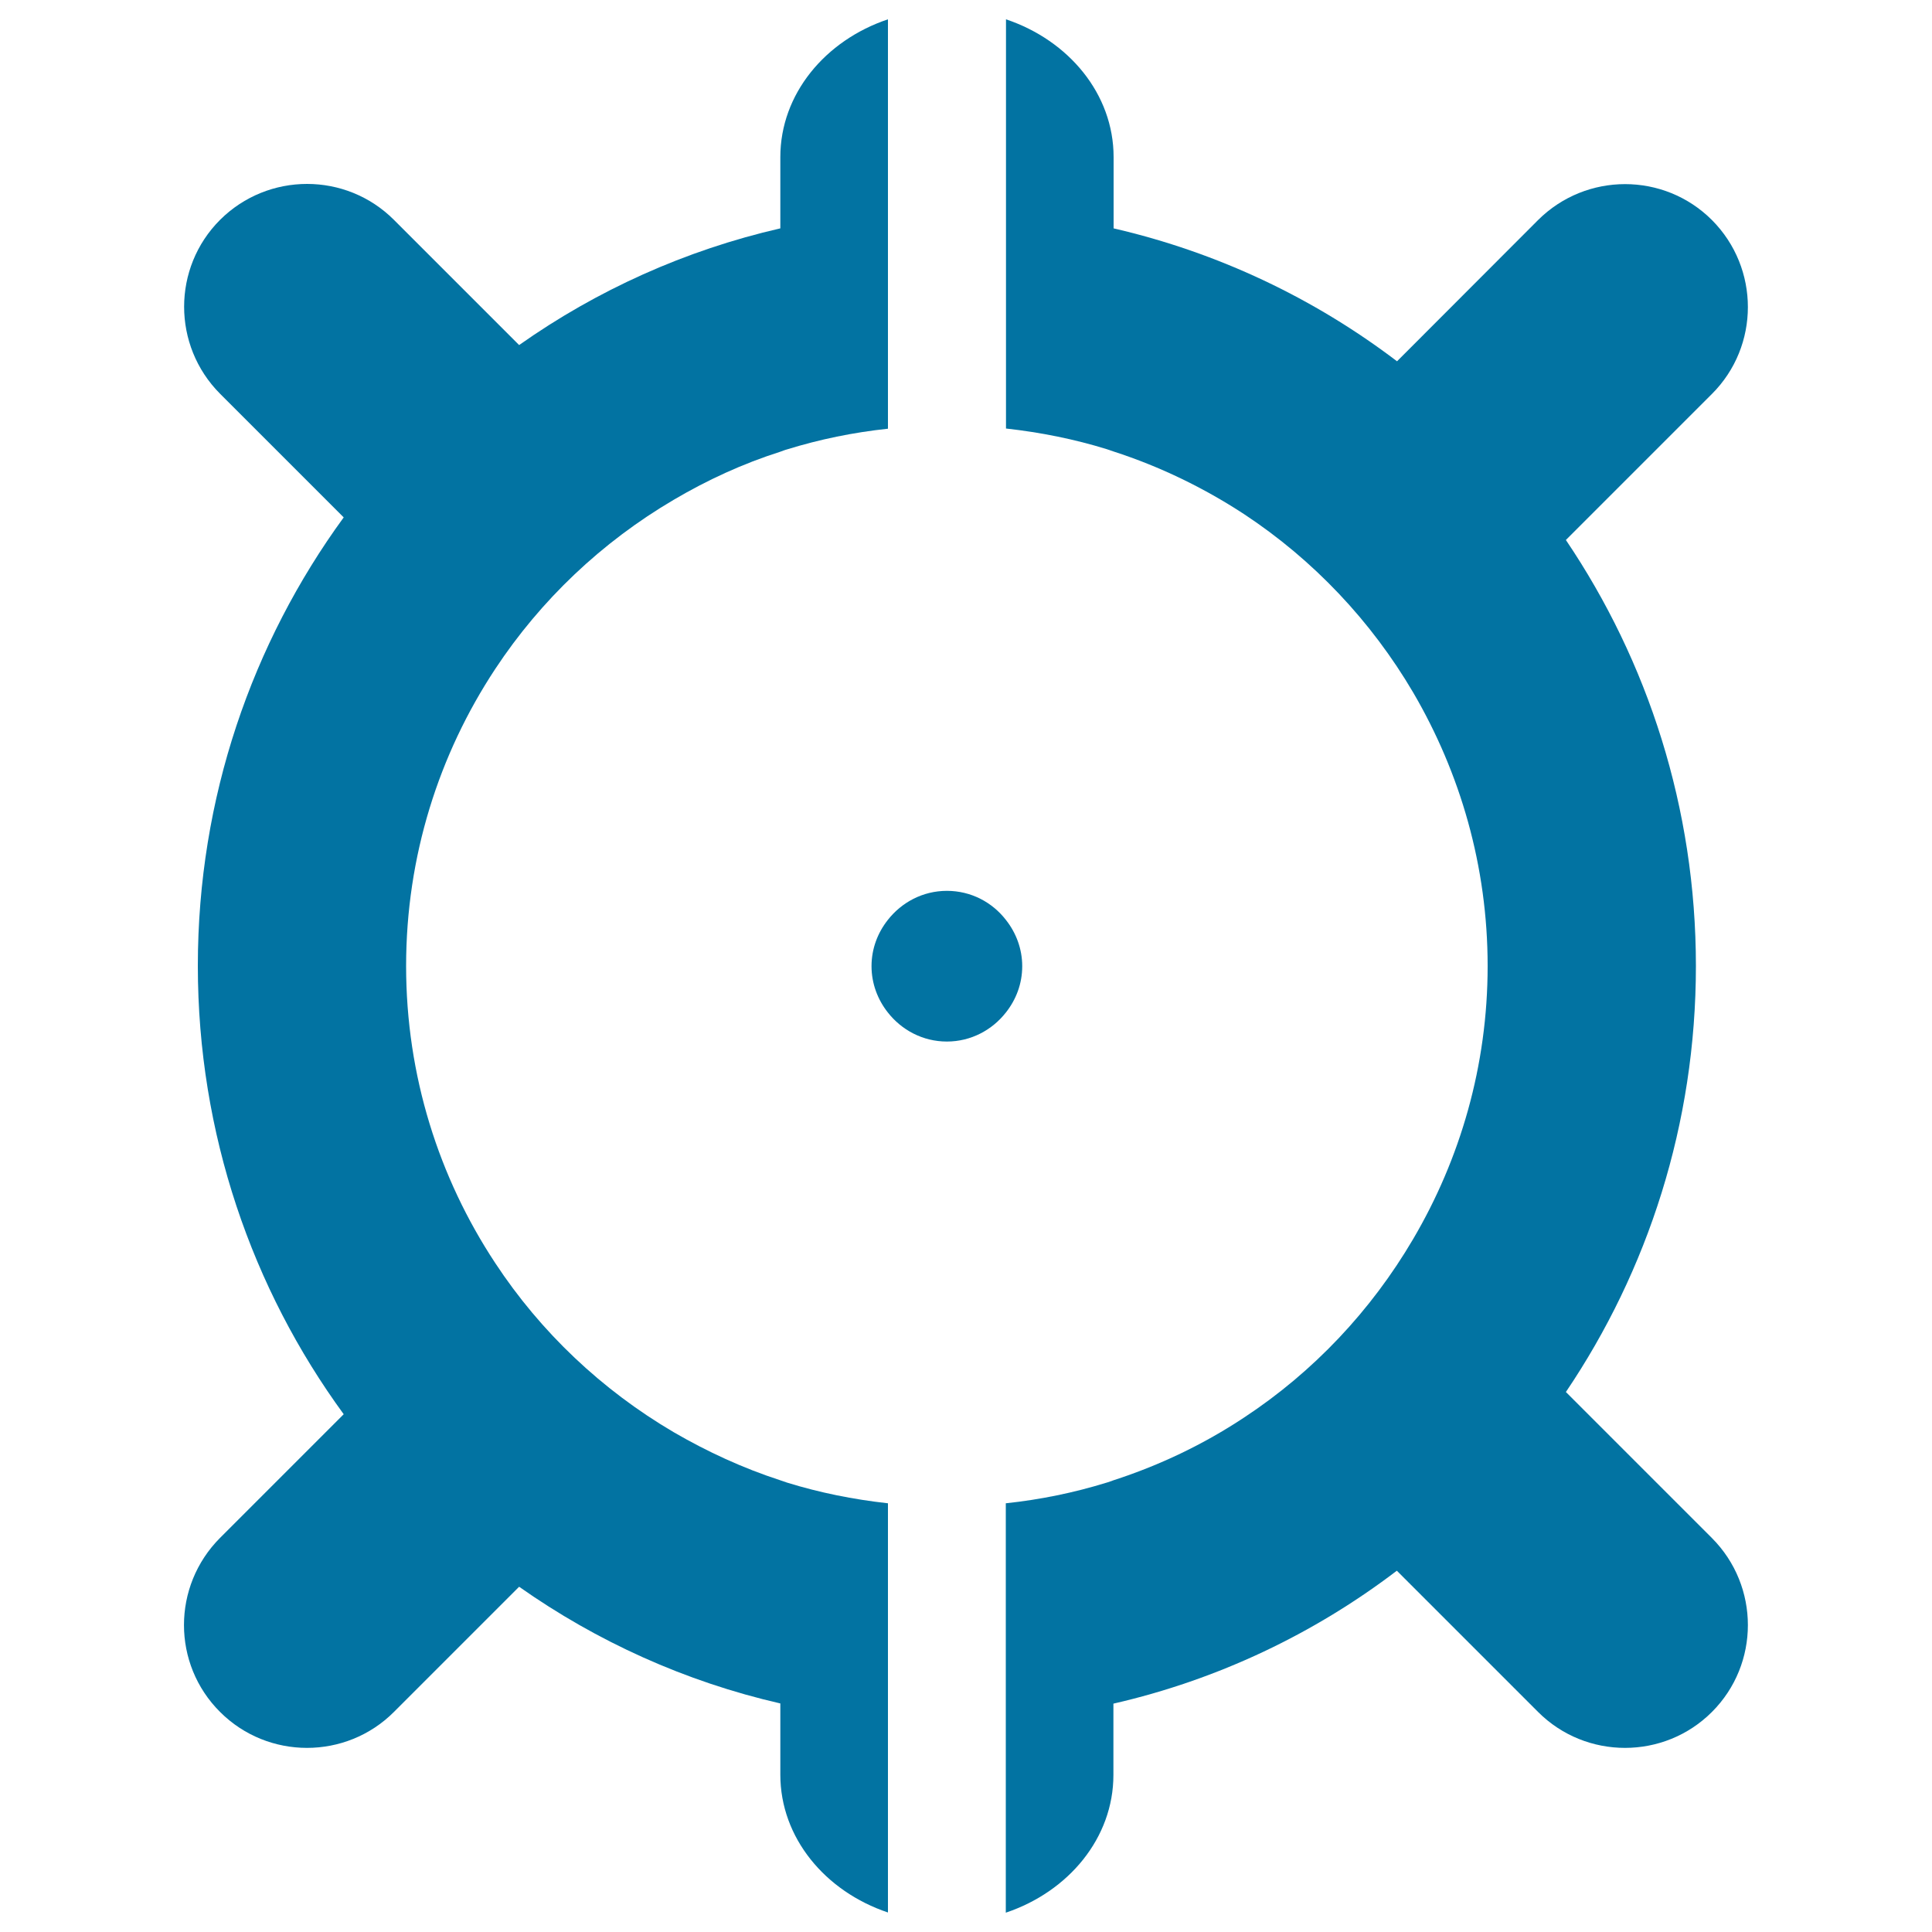 <svg xmlns="http://www.w3.org/2000/svg" viewBox="0 0 1000 1000" style="fill:#0273a2">
<title>Captains Helm SVG icon</title>
<g><g><path d="M113.9,886.1c12.4,12.4,28.7,18.6,45,18.6s32.6-6.2,45-18.6l64.8-64.8c40.2,28.3,85.9,49.1,135.2,60.4v36.9c0,32.6,23.2,60.4,55.7,71.3v-99.7V778.5v-0.4c-18-2-35.4-5.5-52.2-10.7c-1.2-0.4-2.3-0.8-3.5-1.2c-19.4-6.3-37.8-14.8-55.2-24.9c-37.1-21.8-68.8-51.7-92.4-87.6c-29.1-44.1-46.1-96.9-46.1-153.7c0-56.8,17-109.6,46.1-153.7c23.6-35.8,55.3-65.8,92.4-87.6c17.3-10.2,35.7-18.7,55.2-24.9c1.2-0.4,2.3-0.9,3.5-1.2c16.8-5.2,34.3-8.8,52.2-10.7v-0.4V109.7V10c-32.5,10.9-55.7,38.7-55.7,71.3v36.9c-49.3,11.3-95.1,32.1-135.2,60.4l-64.8-64.8c-24.8-24.8-65.1-24.8-90,0c-24.8,24.8-24.8,65.1,0,90l64,64c-47.4,65-75.5,145.2-75.5,232.1s28.1,167.2,75.5,232.1l-64,64C89,821,89,861.3,113.9,886.1z"/><path d="M520.7,10v99.7v111.8v0.3c18,2,35.4,5.5,52.2,10.7c1.2,0.4,2.3,0.8,3.5,1.2c24.1,7.8,46.7,18.8,67.5,32.4c35.8,23.6,65.8,55.3,87.6,92.4C755.8,400.1,770,448.3,770,500c0,51.7-14.2,99.9-38.6,141.4c-21.8,37.1-51.7,68.8-87.6,92.4c-20.7,13.7-43.4,24.6-67.5,32.4c-1.2,0.4-2.3,0.9-3.5,1.2c-16.8,5.2-34.3,8.8-52.2,10.7v0.3v111.8V990c32.5-10.9,55.7-38.7,55.7-71.3v-36.9c54.1-12.4,103.9-36.2,146.7-68.8l73.1,73.1c12.4,12.4,28.7,18.6,45,18.6s32.6-6.2,45-18.6c24.8-24.8,24.8-65.1,0-90l-75.6-75.6c42.4-62.8,67.3-138.7,67.3-220.5s-24.9-157.7-67.3-220.5l75.6-75.6c24.8-24.8,24.8-65.1,0-90c-24.8-24.8-65.1-24.8-90,0L723.1,187c-42.9-32.6-92.6-56.3-146.7-68.8V81.3C576.4,48.7,553.2,20.9,520.7,10z"/><path d="M490.1,461.1c-12.5,0-23.5,6-30.6,15.1c-5.2,6.6-8.4,14.8-8.4,23.9c0,9,3.2,17.3,8.4,23.9c7.1,9.1,18.1,15.1,30.6,15.1c12.5,0,23.5-6,30.6-15.1c5.2-6.6,8.4-14.8,8.4-23.9c0-9-3.2-17.3-8.4-23.9C513.6,467,502.6,461.1,490.1,461.1z"/></g></g>
</svg>